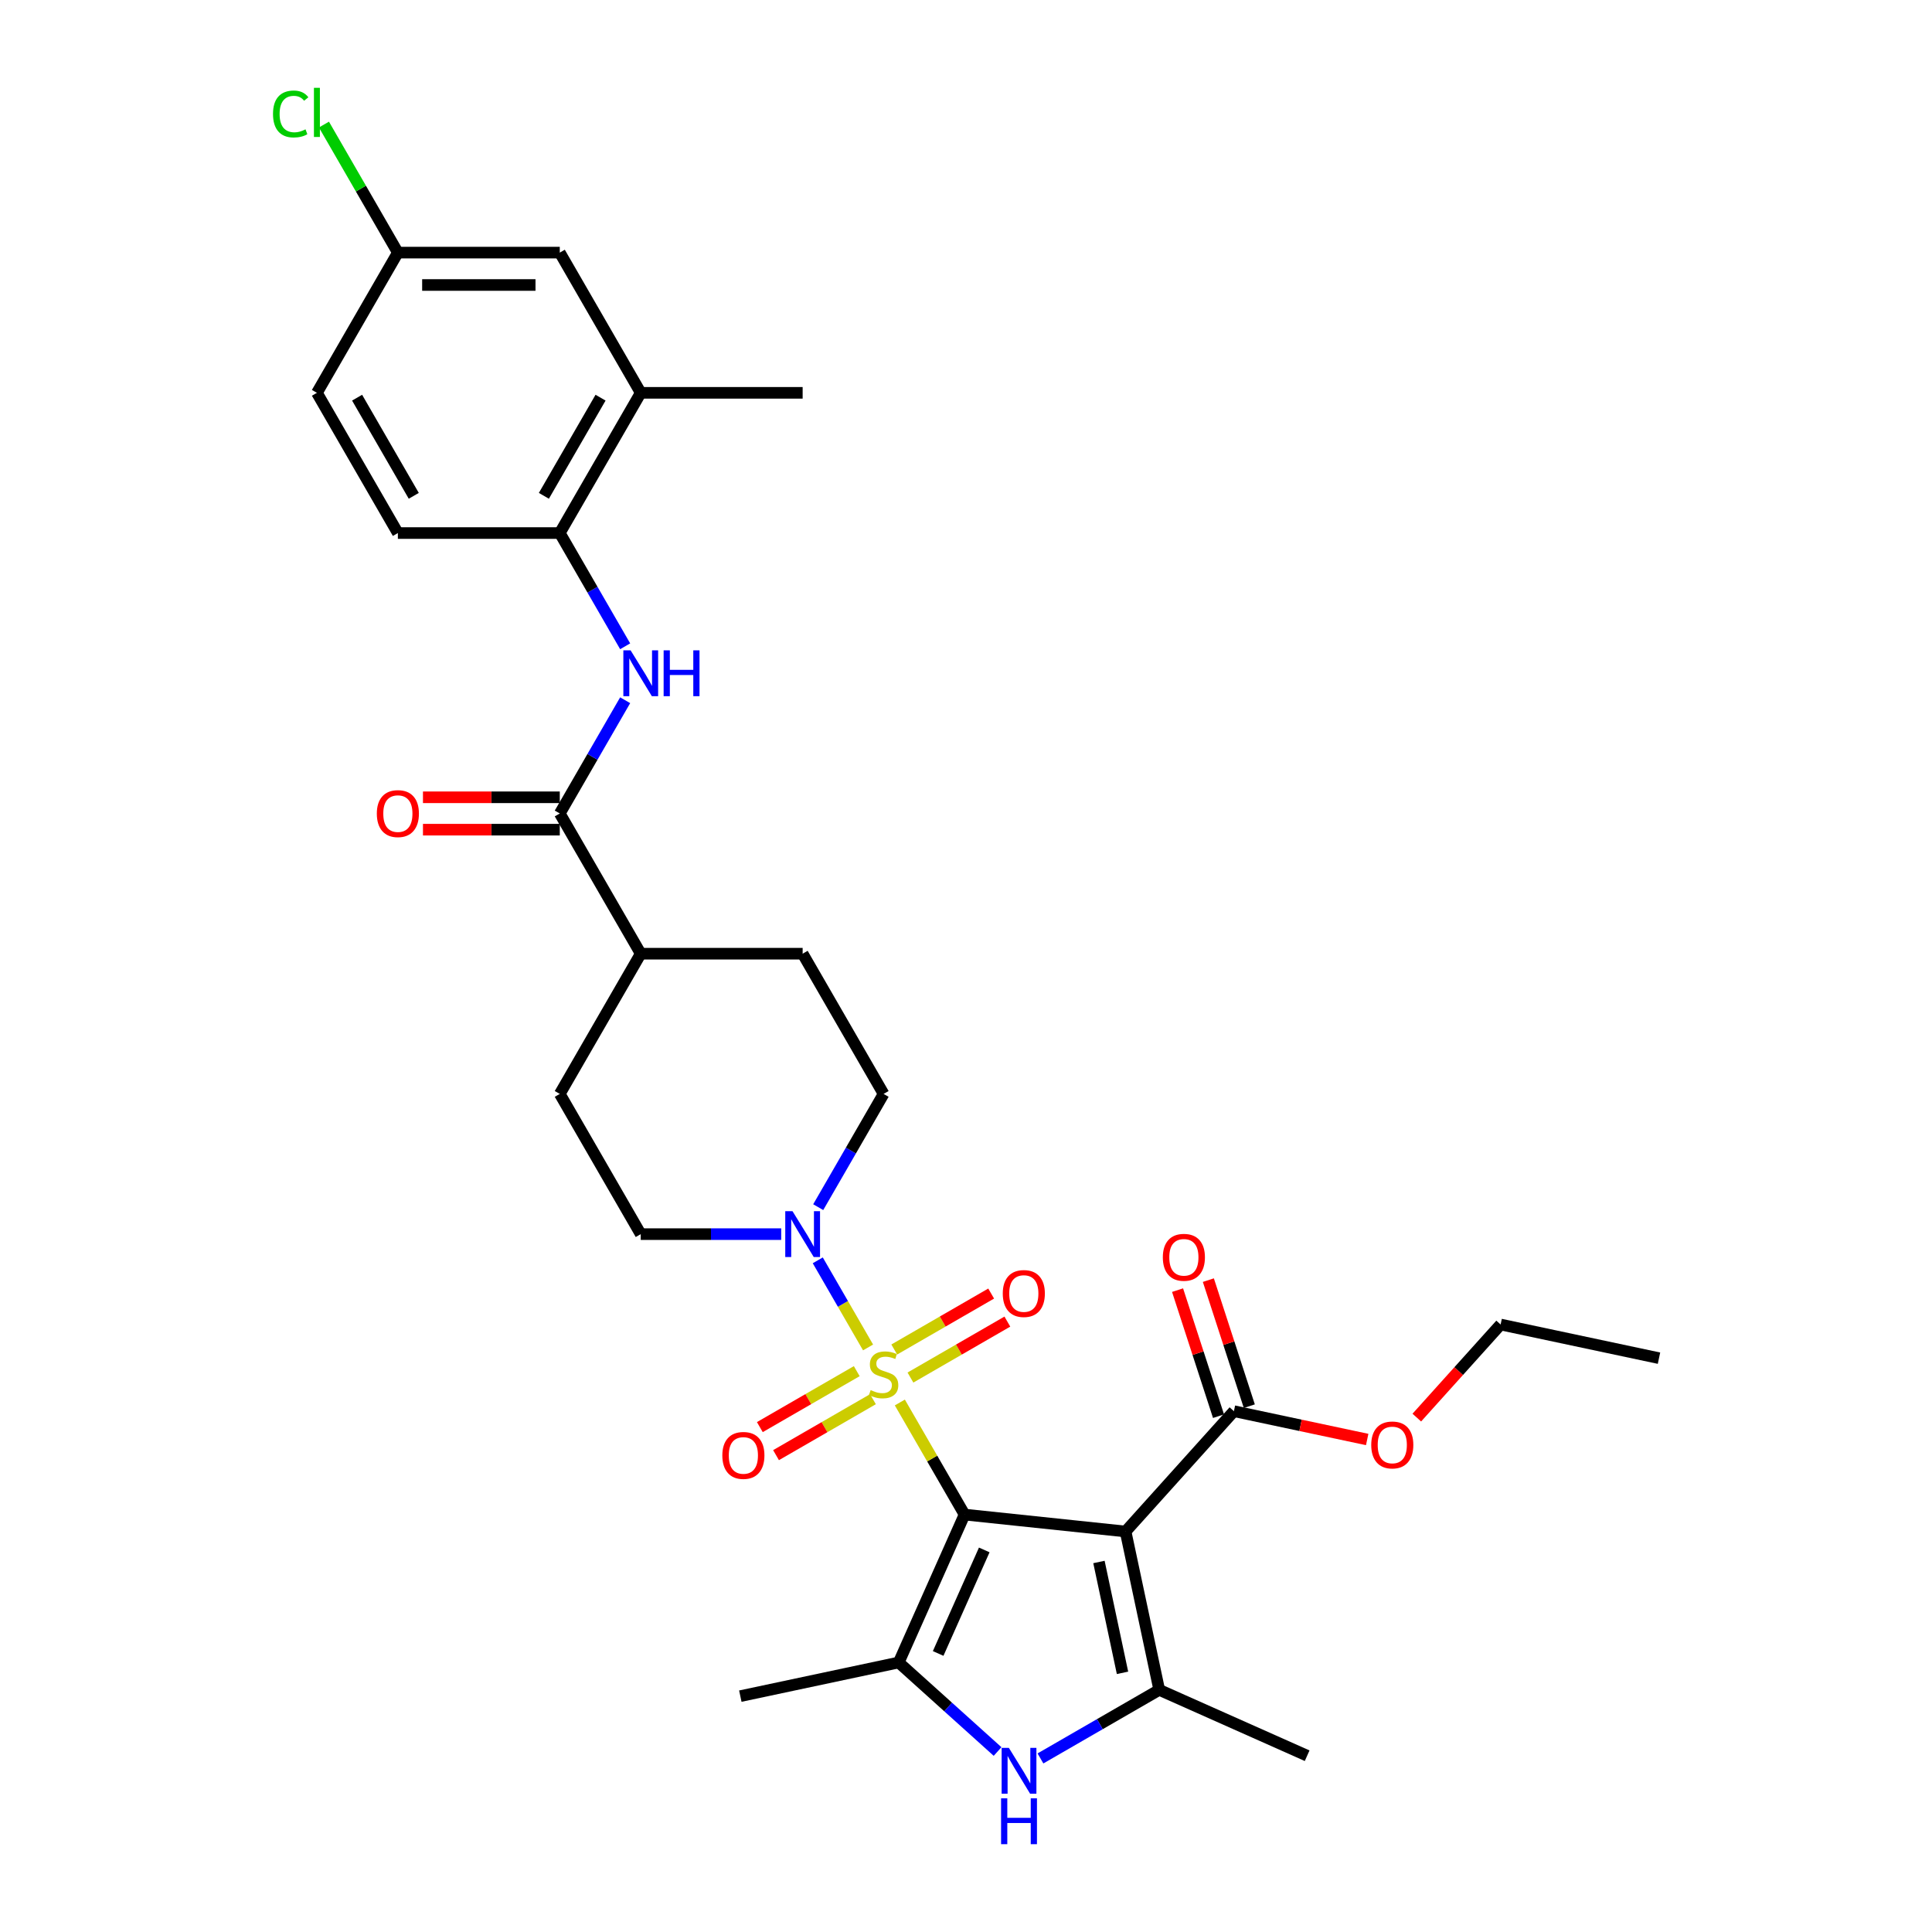 <?xml version='1.0' encoding='iso-8859-1'?>
<svg version='1.1' baseProfile='full'
              xmlns='http://www.w3.org/2000/svg'
                      xmlns:rdkit='http://www.rdkit.org/xml'
                      xmlns:xlink='http://www.w3.org/1999/xlink'
                  xml:space='preserve'
width='1000px' height='1000px' viewBox='0 0 1000 1000'>
<!-- END OF HEADER -->
<rect style='opacity:1.0;fill:#FFFFFF;stroke:none' width='1000' height='1000' x='0' y='0'> </rect>
<path class='bond-0' d='M 499.251,783.938 L 482.504,754.932' style='fill:none;fill-rule:evenodd;stroke:#000000;stroke-width:6px;stroke-linecap:butt;stroke-linejoin:miter;stroke-opacity:1' />
<path class='bond-0' d='M 482.504,754.932 L 465.758,725.927' style='fill:none;fill-rule:evenodd;stroke:#CCCC00;stroke-width:6px;stroke-linecap:butt;stroke-linejoin:miter;stroke-opacity:1' />
<path class='bond-1' d='M 499.251,783.938 L 582.596,792.698' style='fill:none;fill-rule:evenodd;stroke:#000000;stroke-width:6px;stroke-linecap:butt;stroke-linejoin:miter;stroke-opacity:1' />
<path class='bond-2' d='M 499.251,783.938 L 465.165,860.497' style='fill:none;fill-rule:evenodd;stroke:#000000;stroke-width:6px;stroke-linecap:butt;stroke-linejoin:miter;stroke-opacity:1' />
<path class='bond-2' d='M 509.45,802.239 L 485.589,855.83' style='fill:none;fill-rule:evenodd;stroke:#000000;stroke-width:6px;stroke-linecap:butt;stroke-linejoin:miter;stroke-opacity:1' />
<path class='bond-5' d='M 449.308,697.434 L 436.292,674.889' style='fill:none;fill-rule:evenodd;stroke:#CCCC00;stroke-width:6px;stroke-linecap:butt;stroke-linejoin:miter;stroke-opacity:1' />
<path class='bond-5' d='M 436.292,674.889 L 423.276,652.345' style='fill:none;fill-rule:evenodd;stroke:#0000FF;stroke-width:6px;stroke-linecap:butt;stroke-linejoin:miter;stroke-opacity:1' />
<path class='bond-10' d='M 471.244,713.017 L 496.325,698.536' style='fill:none;fill-rule:evenodd;stroke:#CCCC00;stroke-width:6px;stroke-linecap:butt;stroke-linejoin:miter;stroke-opacity:1' />
<path class='bond-10' d='M 496.325,698.536 L 521.406,684.055' style='fill:none;fill-rule:evenodd;stroke:#FF0000;stroke-width:6px;stroke-linecap:butt;stroke-linejoin:miter;stroke-opacity:1' />
<path class='bond-10' d='M 462.863,698.501 L 487.944,684.021' style='fill:none;fill-rule:evenodd;stroke:#CCCC00;stroke-width:6px;stroke-linecap:butt;stroke-linejoin:miter;stroke-opacity:1' />
<path class='bond-10' d='M 487.944,684.021 L 513.026,669.54' style='fill:none;fill-rule:evenodd;stroke:#FF0000;stroke-width:6px;stroke-linecap:butt;stroke-linejoin:miter;stroke-opacity:1' />
<path class='bond-11' d='M 443.454,709.707 L 418.373,724.188' style='fill:none;fill-rule:evenodd;stroke:#CCCC00;stroke-width:6px;stroke-linecap:butt;stroke-linejoin:miter;stroke-opacity:1' />
<path class='bond-11' d='M 418.373,724.188 L 393.292,738.668' style='fill:none;fill-rule:evenodd;stroke:#FF0000;stroke-width:6px;stroke-linecap:butt;stroke-linejoin:miter;stroke-opacity:1' />
<path class='bond-11' d='M 451.835,724.222 L 426.754,738.703' style='fill:none;fill-rule:evenodd;stroke:#CCCC00;stroke-width:6px;stroke-linecap:butt;stroke-linejoin:miter;stroke-opacity:1' />
<path class='bond-11' d='M 426.754,738.703 L 401.672,753.184' style='fill:none;fill-rule:evenodd;stroke:#FF0000;stroke-width:6px;stroke-linecap:butt;stroke-linejoin:miter;stroke-opacity:1' />
<path class='bond-3' d='M 582.596,792.698 L 600.019,874.67' style='fill:none;fill-rule:evenodd;stroke:#000000;stroke-width:6px;stroke-linecap:butt;stroke-linejoin:miter;stroke-opacity:1' />
<path class='bond-3' d='M 568.815,808.479 L 581.011,865.859' style='fill:none;fill-rule:evenodd;stroke:#000000;stroke-width:6px;stroke-linecap:butt;stroke-linejoin:miter;stroke-opacity:1' />
<path class='bond-7' d='M 582.596,792.698 L 638.671,730.42' style='fill:none;fill-rule:evenodd;stroke:#000000;stroke-width:6px;stroke-linecap:butt;stroke-linejoin:miter;stroke-opacity:1' />
<path class='bond-4' d='M 465.165,860.497 L 490.756,883.539' style='fill:none;fill-rule:evenodd;stroke:#000000;stroke-width:6px;stroke-linecap:butt;stroke-linejoin:miter;stroke-opacity:1' />
<path class='bond-4' d='M 490.756,883.539 L 516.348,906.582' style='fill:none;fill-rule:evenodd;stroke:#0000FF;stroke-width:6px;stroke-linecap:butt;stroke-linejoin:miter;stroke-opacity:1' />
<path class='bond-24' d='M 465.165,860.497 L 383.192,877.92' style='fill:none;fill-rule:evenodd;stroke:#000000;stroke-width:6px;stroke-linecap:butt;stroke-linejoin:miter;stroke-opacity:1' />
<path class='bond-25' d='M 600.019,874.67 L 676.578,908.756' style='fill:none;fill-rule:evenodd;stroke:#000000;stroke-width:6px;stroke-linecap:butt;stroke-linejoin:miter;stroke-opacity:1' />
<path class='bond-31' d='M 600.019,874.67 L 569.279,892.418' style='fill:none;fill-rule:evenodd;stroke:#000000;stroke-width:6px;stroke-linecap:butt;stroke-linejoin:miter;stroke-opacity:1' />
<path class='bond-31' d='M 569.279,892.418 L 538.539,910.166' style='fill:none;fill-rule:evenodd;stroke:#0000FF;stroke-width:6px;stroke-linecap:butt;stroke-linejoin:miter;stroke-opacity:1' />
<path class='bond-14' d='M 423.508,624.824 L 440.428,595.517' style='fill:none;fill-rule:evenodd;stroke:#0000FF;stroke-width:6px;stroke-linecap:butt;stroke-linejoin:miter;stroke-opacity:1' />
<path class='bond-14' d='M 440.428,595.517 L 457.349,566.209' style='fill:none;fill-rule:evenodd;stroke:#000000;stroke-width:6px;stroke-linecap:butt;stroke-linejoin:miter;stroke-opacity:1' />
<path class='bond-15' d='M 404.351,638.786 L 367.997,638.786' style='fill:none;fill-rule:evenodd;stroke:#0000FF;stroke-width:6px;stroke-linecap:butt;stroke-linejoin:miter;stroke-opacity:1' />
<path class='bond-15' d='M 367.997,638.786 L 331.643,638.786' style='fill:none;fill-rule:evenodd;stroke:#000000;stroke-width:6px;stroke-linecap:butt;stroke-linejoin:miter;stroke-opacity:1' />
<path class='bond-6' d='M 289.741,421.057 L 331.643,493.633' style='fill:none;fill-rule:evenodd;stroke:#000000;stroke-width:6px;stroke-linecap:butt;stroke-linejoin:miter;stroke-opacity:1' />
<path class='bond-8' d='M 289.741,421.057 L 306.662,391.75' style='fill:none;fill-rule:evenodd;stroke:#000000;stroke-width:6px;stroke-linecap:butt;stroke-linejoin:miter;stroke-opacity:1' />
<path class='bond-8' d='M 306.662,391.75 L 323.582,362.442' style='fill:none;fill-rule:evenodd;stroke:#0000FF;stroke-width:6px;stroke-linecap:butt;stroke-linejoin:miter;stroke-opacity:1' />
<path class='bond-16' d='M 289.741,412.677 L 254.334,412.677' style='fill:none;fill-rule:evenodd;stroke:#000000;stroke-width:6px;stroke-linecap:butt;stroke-linejoin:miter;stroke-opacity:1' />
<path class='bond-16' d='M 254.334,412.677 L 218.927,412.677' style='fill:none;fill-rule:evenodd;stroke:#FF0000;stroke-width:6px;stroke-linecap:butt;stroke-linejoin:miter;stroke-opacity:1' />
<path class='bond-16' d='M 289.741,429.437 L 254.334,429.437' style='fill:none;fill-rule:evenodd;stroke:#000000;stroke-width:6px;stroke-linecap:butt;stroke-linejoin:miter;stroke-opacity:1' />
<path class='bond-16' d='M 254.334,429.437 L 218.927,429.437' style='fill:none;fill-rule:evenodd;stroke:#FF0000;stroke-width:6px;stroke-linecap:butt;stroke-linejoin:miter;stroke-opacity:1' />
<path class='bond-17' d='M 646.641,727.83 L 636.043,695.211' style='fill:none;fill-rule:evenodd;stroke:#000000;stroke-width:6px;stroke-linecap:butt;stroke-linejoin:miter;stroke-opacity:1' />
<path class='bond-17' d='M 636.043,695.211 L 625.444,662.592' style='fill:none;fill-rule:evenodd;stroke:#FF0000;stroke-width:6px;stroke-linecap:butt;stroke-linejoin:miter;stroke-opacity:1' />
<path class='bond-17' d='M 630.701,733.009 L 620.103,700.39' style='fill:none;fill-rule:evenodd;stroke:#000000;stroke-width:6px;stroke-linecap:butt;stroke-linejoin:miter;stroke-opacity:1' />
<path class='bond-17' d='M 620.103,700.39 L 609.504,667.772' style='fill:none;fill-rule:evenodd;stroke:#FF0000;stroke-width:6px;stroke-linecap:butt;stroke-linejoin:miter;stroke-opacity:1' />
<path class='bond-23' d='M 638.671,730.42 L 673.163,737.751' style='fill:none;fill-rule:evenodd;stroke:#000000;stroke-width:6px;stroke-linecap:butt;stroke-linejoin:miter;stroke-opacity:1' />
<path class='bond-23' d='M 673.163,737.751 L 707.654,745.082' style='fill:none;fill-rule:evenodd;stroke:#FF0000;stroke-width:6px;stroke-linecap:butt;stroke-linejoin:miter;stroke-opacity:1' />
<path class='bond-9' d='M 323.582,334.519 L 306.662,305.212' style='fill:none;fill-rule:evenodd;stroke:#0000FF;stroke-width:6px;stroke-linecap:butt;stroke-linejoin:miter;stroke-opacity:1' />
<path class='bond-9' d='M 306.662,305.212 L 289.741,275.905' style='fill:none;fill-rule:evenodd;stroke:#000000;stroke-width:6px;stroke-linecap:butt;stroke-linejoin:miter;stroke-opacity:1' />
<path class='bond-12' d='M 289.741,275.905 L 331.643,203.328' style='fill:none;fill-rule:evenodd;stroke:#000000;stroke-width:6px;stroke-linecap:butt;stroke-linejoin:miter;stroke-opacity:1' />
<path class='bond-12' d='M 281.511,256.638 L 310.843,205.834' style='fill:none;fill-rule:evenodd;stroke:#000000;stroke-width:6px;stroke-linecap:butt;stroke-linejoin:miter;stroke-opacity:1' />
<path class='bond-19' d='M 289.741,275.905 L 205.938,275.905' style='fill:none;fill-rule:evenodd;stroke:#000000;stroke-width:6px;stroke-linecap:butt;stroke-linejoin:miter;stroke-opacity:1' />
<path class='bond-18' d='M 331.643,203.328 L 289.741,130.752' style='fill:none;fill-rule:evenodd;stroke:#000000;stroke-width:6px;stroke-linecap:butt;stroke-linejoin:miter;stroke-opacity:1' />
<path class='bond-28' d='M 331.643,203.328 L 415.447,203.328' style='fill:none;fill-rule:evenodd;stroke:#000000;stroke-width:6px;stroke-linecap:butt;stroke-linejoin:miter;stroke-opacity:1' />
<path class='bond-13' d='M 331.643,493.633 L 289.741,566.209' style='fill:none;fill-rule:evenodd;stroke:#000000;stroke-width:6px;stroke-linecap:butt;stroke-linejoin:miter;stroke-opacity:1' />
<path class='bond-32' d='M 331.643,493.633 L 415.447,493.633' style='fill:none;fill-rule:evenodd;stroke:#000000;stroke-width:6px;stroke-linecap:butt;stroke-linejoin:miter;stroke-opacity:1' />
<path class='bond-20' d='M 457.349,566.209 L 415.447,493.633' style='fill:none;fill-rule:evenodd;stroke:#000000;stroke-width:6px;stroke-linecap:butt;stroke-linejoin:miter;stroke-opacity:1' />
<path class='bond-21' d='M 331.643,638.786 L 289.741,566.209' style='fill:none;fill-rule:evenodd;stroke:#000000;stroke-width:6px;stroke-linecap:butt;stroke-linejoin:miter;stroke-opacity:1' />
<path class='bond-33' d='M 289.741,130.752 L 205.938,130.752' style='fill:none;fill-rule:evenodd;stroke:#000000;stroke-width:6px;stroke-linecap:butt;stroke-linejoin:miter;stroke-opacity:1' />
<path class='bond-33' d='M 277.171,147.513 L 218.508,147.513' style='fill:none;fill-rule:evenodd;stroke:#000000;stroke-width:6px;stroke-linecap:butt;stroke-linejoin:miter;stroke-opacity:1' />
<path class='bond-26' d='M 205.938,275.905 L 164.036,203.328' style='fill:none;fill-rule:evenodd;stroke:#000000;stroke-width:6px;stroke-linecap:butt;stroke-linejoin:miter;stroke-opacity:1' />
<path class='bond-26' d='M 214.168,256.638 L 184.836,205.834' style='fill:none;fill-rule:evenodd;stroke:#000000;stroke-width:6px;stroke-linecap:butt;stroke-linejoin:miter;stroke-opacity:1' />
<path class='bond-22' d='M 205.938,130.752 L 164.036,203.328' style='fill:none;fill-rule:evenodd;stroke:#000000;stroke-width:6px;stroke-linecap:butt;stroke-linejoin:miter;stroke-opacity:1' />
<path class='bond-27' d='M 205.938,130.752 L 186.805,97.614' style='fill:none;fill-rule:evenodd;stroke:#000000;stroke-width:6px;stroke-linecap:butt;stroke-linejoin:miter;stroke-opacity:1' />
<path class='bond-27' d='M 186.805,97.614 L 167.673,64.476' style='fill:none;fill-rule:evenodd;stroke:#00CC00;stroke-width:6px;stroke-linecap:butt;stroke-linejoin:miter;stroke-opacity:1' />
<path class='bond-29' d='M 733.336,733.748 L 755.028,709.656' style='fill:none;fill-rule:evenodd;stroke:#FF0000;stroke-width:6px;stroke-linecap:butt;stroke-linejoin:miter;stroke-opacity:1' />
<path class='bond-29' d='M 755.028,709.656 L 776.719,685.565' style='fill:none;fill-rule:evenodd;stroke:#000000;stroke-width:6px;stroke-linecap:butt;stroke-linejoin:miter;stroke-opacity:1' />
<path class='bond-30' d='M 776.719,685.565 L 858.692,702.989' style='fill:none;fill-rule:evenodd;stroke:#000000;stroke-width:6px;stroke-linecap:butt;stroke-linejoin:miter;stroke-opacity:1' />
<path  class='atom-1' d='M 450.645 719.508
Q 450.913 719.608, 452.019 720.077
Q 453.125 720.547, 454.332 720.848
Q 455.572 721.117, 456.779 721.117
Q 459.025 721.117, 460.332 720.044
Q 461.64 718.938, 461.64 717.027
Q 461.64 715.72, 460.969 714.915
Q 460.332 714.111, 459.327 713.675
Q 458.321 713.239, 456.645 712.736
Q 454.533 712.099, 453.259 711.496
Q 452.019 710.893, 451.114 709.619
Q 450.242 708.345, 450.242 706.2
Q 450.242 703.216, 452.254 701.372
Q 454.299 699.529, 458.321 699.529
Q 461.07 699.529, 464.187 700.836
L 463.416 703.417
Q 460.567 702.244, 458.422 702.244
Q 456.109 702.244, 454.835 703.216
Q 453.561 704.155, 453.595 705.797
Q 453.595 707.071, 454.231 707.842
Q 454.902 708.613, 455.841 709.049
Q 456.813 709.485, 458.422 709.987
Q 460.567 710.658, 461.841 711.328
Q 463.115 711.999, 464.02 713.373
Q 464.958 714.714, 464.958 717.027
Q 464.958 720.312, 462.746 722.089
Q 460.567 723.832, 456.913 723.832
Q 454.801 723.832, 453.192 723.363
Q 451.617 722.927, 449.74 722.156
L 450.645 719.508
' fill='#CCCC00'/>
<path  class='atom-5' d='M 522.197 904.706
L 529.974 917.276
Q 530.745 918.517, 531.985 920.762
Q 533.226 923.008, 533.293 923.143
L 533.293 904.706
L 536.444 904.706
L 536.444 928.439
L 533.192 928.439
L 524.845 914.695
Q 523.873 913.086, 522.834 911.242
Q 521.828 909.399, 521.527 908.829
L 521.527 928.439
L 518.443 928.439
L 518.443 904.706
L 522.197 904.706
' fill='#0000FF'/>
<path  class='atom-5' d='M 518.158 930.812
L 521.376 930.812
L 521.376 940.902
L 533.511 940.902
L 533.511 930.812
L 536.729 930.812
L 536.729 954.545
L 533.511 954.545
L 533.511 943.584
L 521.376 943.584
L 521.376 954.545
L 518.158 954.545
L 518.158 930.812
' fill='#0000FF'/>
<path  class='atom-6' d='M 410.201 626.919
L 417.978 639.49
Q 418.749 640.73, 419.989 642.976
Q 421.23 645.222, 421.297 645.356
L 421.297 626.919
L 424.448 626.919
L 424.448 650.652
L 421.196 650.652
L 412.849 636.908
Q 411.877 635.299, 410.838 633.456
Q 409.832 631.612, 409.531 631.042
L 409.531 650.652
L 406.447 650.652
L 406.447 626.919
L 410.201 626.919
' fill='#0000FF'/>
<path  class='atom-9' d='M 326.397 336.614
L 334.174 349.185
Q 334.945 350.425, 336.185 352.671
Q 337.426 354.917, 337.493 355.051
L 337.493 336.614
L 340.644 336.614
L 340.644 360.347
L 337.392 360.347
L 329.045 346.604
Q 328.073 344.995, 327.034 343.151
Q 326.028 341.307, 325.727 340.737
L 325.727 360.347
L 322.643 360.347
L 322.643 336.614
L 326.397 336.614
' fill='#0000FF'/>
<path  class='atom-9' d='M 343.493 336.614
L 346.711 336.614
L 346.711 346.704
L 358.846 346.704
L 358.846 336.614
L 362.064 336.614
L 362.064 360.347
L 358.846 360.347
L 358.846 349.386
L 346.711 349.386
L 346.711 360.347
L 343.493 360.347
L 343.493 336.614
' fill='#0000FF'/>
<path  class='atom-11' d='M 519.031 669.527
Q 519.031 663.828, 521.846 660.644
Q 524.662 657.459, 529.925 657.459
Q 535.188 657.459, 538.004 660.644
Q 540.82 663.828, 540.82 669.527
Q 540.82 675.293, 537.97 678.578
Q 535.121 681.829, 529.925 681.829
Q 524.696 681.829, 521.846 678.578
Q 519.031 675.326, 519.031 669.527
M 529.925 679.148
Q 533.546 679.148, 535.49 676.734
Q 537.468 674.287, 537.468 669.527
Q 537.468 664.867, 535.49 662.521
Q 533.546 660.141, 529.925 660.141
Q 526.305 660.141, 524.327 662.487
Q 522.383 664.834, 522.383 669.527
Q 522.383 674.321, 524.327 676.734
Q 526.305 679.148, 529.925 679.148
' fill='#FF0000'/>
<path  class='atom-12' d='M 373.878 753.331
Q 373.878 747.632, 376.694 744.448
Q 379.51 741.263, 384.773 741.263
Q 390.036 741.263, 392.851 744.448
Q 395.667 747.632, 395.667 753.331
Q 395.667 759.096, 392.818 762.382
Q 389.969 765.633, 384.773 765.633
Q 379.543 765.633, 376.694 762.382
Q 373.878 759.13, 373.878 753.331
M 384.773 762.951
Q 388.393 762.951, 390.337 760.538
Q 392.315 758.091, 392.315 753.331
Q 392.315 748.671, 390.337 746.325
Q 388.393 743.945, 384.773 743.945
Q 381.152 743.945, 379.175 746.291
Q 377.23 748.638, 377.23 753.331
Q 377.23 758.124, 379.175 760.538
Q 381.152 762.951, 384.773 762.951
' fill='#FF0000'/>
<path  class='atom-17' d='M 195.043 421.124
Q 195.043 415.425, 197.859 412.241
Q 200.675 409.056, 205.938 409.056
Q 211.2 409.056, 214.016 412.241
Q 216.832 415.425, 216.832 421.124
Q 216.832 426.89, 213.983 430.175
Q 211.133 433.426, 205.938 433.426
Q 200.708 433.426, 197.859 430.175
Q 195.043 426.923, 195.043 421.124
M 205.938 430.745
Q 209.558 430.745, 211.502 428.331
Q 213.48 425.884, 213.48 421.124
Q 213.48 416.465, 211.502 414.118
Q 209.558 411.738, 205.938 411.738
Q 202.317 411.738, 200.34 414.085
Q 198.395 416.431, 198.395 421.124
Q 198.395 425.918, 200.34 428.331
Q 202.317 430.745, 205.938 430.745
' fill='#FF0000'/>
<path  class='atom-18' d='M 601.88 650.784
Q 601.88 645.086, 604.696 641.901
Q 607.512 638.717, 612.774 638.717
Q 618.037 638.717, 620.853 641.901
Q 623.669 645.086, 623.669 650.784
Q 623.669 656.55, 620.82 659.835
Q 617.97 663.087, 612.774 663.087
Q 607.545 663.087, 604.696 659.835
Q 601.88 656.584, 601.88 650.784
M 612.774 660.405
Q 616.395 660.405, 618.339 657.992
Q 620.317 655.545, 620.317 650.784
Q 620.317 646.125, 618.339 643.778
Q 616.395 641.398, 612.774 641.398
Q 609.154 641.398, 607.176 643.745
Q 605.232 646.091, 605.232 650.784
Q 605.232 655.578, 607.176 657.992
Q 609.154 660.405, 612.774 660.405
' fill='#FF0000'/>
<path  class='atom-24' d='M 709.749 747.91
Q 709.749 742.212, 712.565 739.027
Q 715.381 735.843, 720.644 735.843
Q 725.907 735.843, 728.722 739.027
Q 731.538 742.212, 731.538 747.91
Q 731.538 753.676, 728.689 756.961
Q 725.84 760.213, 720.644 760.213
Q 715.414 760.213, 712.565 756.961
Q 709.749 753.71, 709.749 747.91
M 720.644 757.531
Q 724.264 757.531, 726.208 755.118
Q 728.186 752.67, 728.186 747.91
Q 728.186 743.251, 726.208 740.904
Q 724.264 738.524, 720.644 738.524
Q 717.023 738.524, 715.046 740.871
Q 713.101 743.217, 713.101 747.91
Q 713.101 752.704, 715.046 755.118
Q 717.023 757.531, 720.644 757.531
' fill='#FF0000'/>
<path  class='atom-28' d='M 141.308 58.997
Q 141.308 53.097, 144.057 50.014
Q 146.839 46.896, 152.102 46.896
Q 156.996 46.896, 159.611 50.349
L 157.398 52.159
Q 155.488 49.645, 152.102 49.645
Q 148.515 49.645, 146.605 52.058
Q 144.727 54.438, 144.727 58.997
Q 144.727 63.69, 146.672 66.104
Q 148.649 68.517, 152.471 68.517
Q 155.085 68.517, 158.136 66.942
L 159.075 69.456
Q 157.834 70.26, 155.957 70.73
Q 154.08 71.199, 152.002 71.199
Q 146.839 71.199, 144.057 68.048
Q 141.308 64.897, 141.308 58.997
' fill='#00CC00'/>
<path  class='atom-28' d='M 162.494 45.455
L 165.578 45.455
L 165.578 70.897
L 162.494 70.897
L 162.494 45.455
' fill='#00CC00'/>
</svg>
